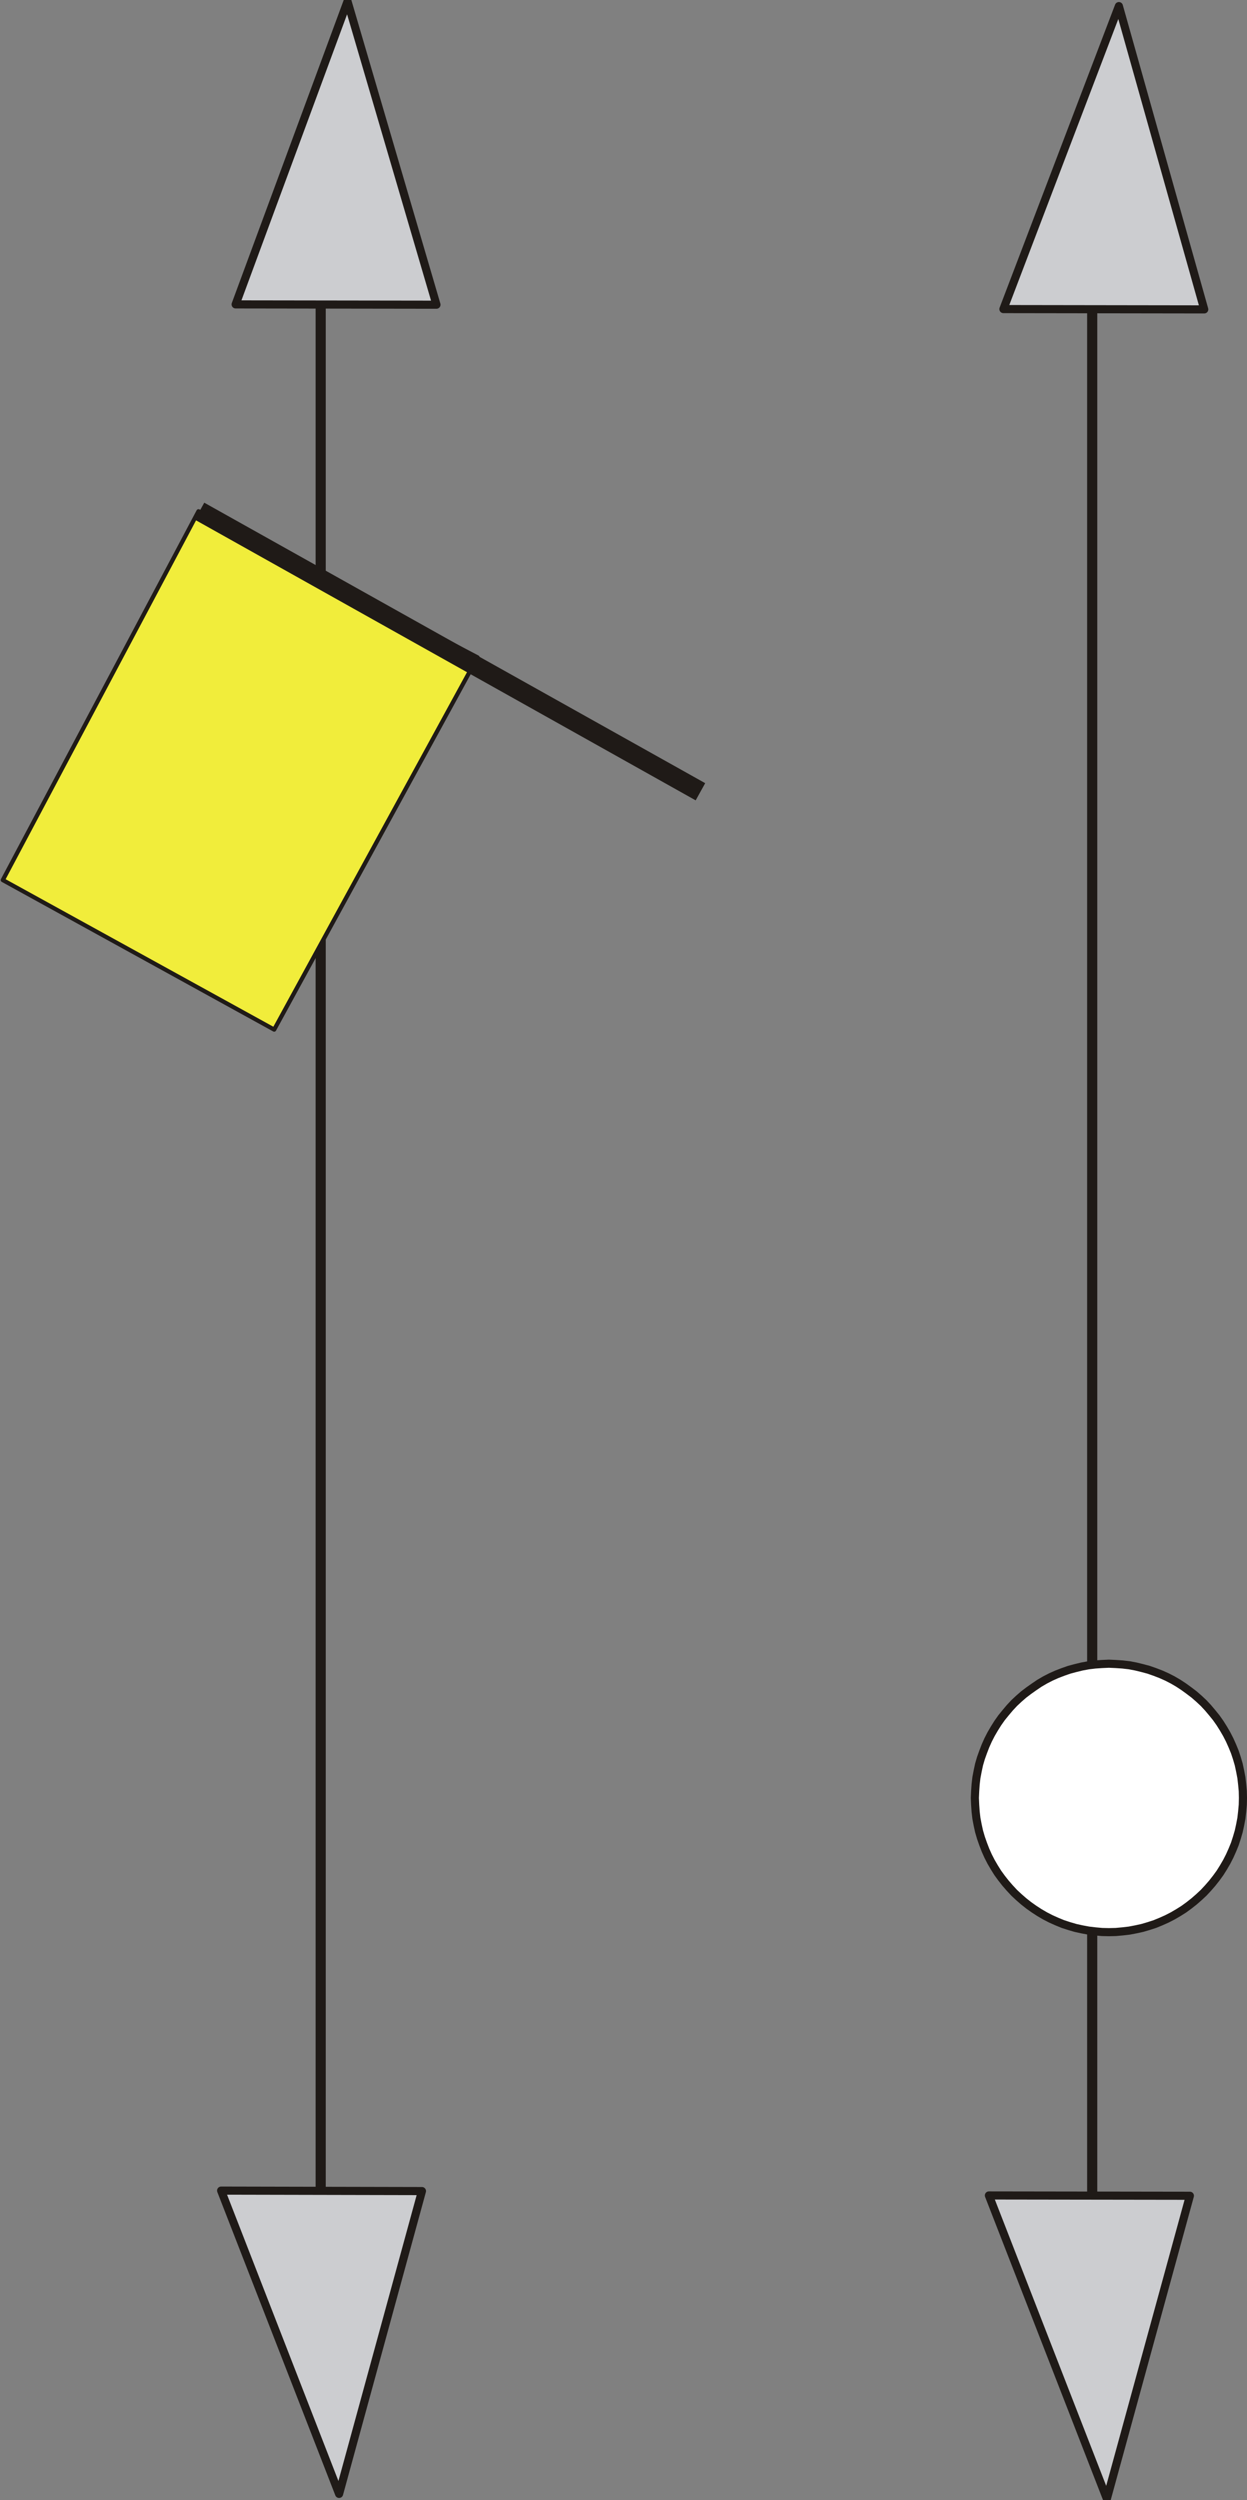 <?xml version="1.0" encoding="UTF-8" standalone="no"?>
<!DOCTYPE svg PUBLIC "-//W3C//DTD SVG 1.0//EN" "http://www.w3.org/TR/2001/REC-SVG-20010904/DTD/svg10.dtd">
<svg xmlns="http://www.w3.org/2000/svg" xmlns:xlink="http://www.w3.org/1999/xlink" fill-rule="evenodd" height="1.77in" preserveAspectRatio="none" stroke-linecap="round" viewBox="0 0 7991 16000" width="0.883in">
<rect x="0" y="0" width="7991" height="16000" fill="#808080" stroke="none"/>
<style type="text/css">
.brush0 { fill: rgb(255,255,255); }
.pen0 { stroke: rgb(0,0,0); stroke-width: 1; stroke-linejoin: round; }
.brush1 { fill: none; }
.pen1 { stroke: rgb(31,26,23); stroke-width: 65; stroke-linejoin: round; }
.brush2 { fill: rgb(241,237,59); }
.pen2 { stroke: none; }
.pen3 { stroke: rgb(31,26,23); stroke-width: 27; stroke-linejoin: round; }
.brush3 { fill: rgb(31,26,23); }
.brush4 { fill: rgb(204,205,208); }
.pen4 { stroke: rgb(31,26,23); stroke-width: 52; stroke-linejoin: round; }
</style>
<g>
<polyline class="pen1" fill="none" points="2055,14279 2055,1677"/>
<polygon class="pen2 brush2" points="18,5632 1272,3272 3060,4207 1757,6589 18,5632"/>
<polyline class="pen3" fill="none" points="18,5632 1272,3272 3060,4207 1757,6589 18,5632"/>
<polygon class="pen2 brush3" fill-rule="nonzero" points="1279,3271 1249,3326 4458,5122 4519,5012 1309,3217 1279,3271"/>
<polyline class="pen1" fill="none" points="6999,14239 6999,1637"/>
<polygon class="pen2 brush4" points="1417,14019 2173,15960 2704,14022 1417,14019"/>
<polyline class="pen4" fill="none" points="1417,14019 2173,15960 2704,14022 1417,14019"/>
<polygon class="pen2 brush4" points="7717,1980 7170,39 6430,1978 7717,1980"/>
<polyline class="pen4" fill="none" points="7717,1980 7170,39 6430,1978 7717,1980"/>
<polygon class="pen2 brush4" points="6337,14050 7093,15991 7625,14052 6337,14050"/>
<polyline class="pen4" fill="none" points="6337,14050 7093,15991 7625,14052 6337,14050"/>
<polygon class="pen2 brush4" points="2797,1950 2227,9 1510,1948 2797,1950"/>
<polyline class="pen4" fill="none" points="2797,1950 2227,9 1510,1948 2797,1950"/>
<polygon class="pen2 brush0" points="6247,11506 6249,11462 6252,11419 6257,11376 6265,11334 6274,11292 6286,11251 6300,11212 6315,11173 6332,11135 6351,11098 6372,11062 6394,11027 6418,10993 6444,10961 6471,10929 6499,10899 6529,10871 6560,10844 6593,10819 6627,10795 6661,10772 6697,10751 6734,10732 6772,10715 6811,10700 6851,10686 6892,10675 6933,10665 6976,10657 7018,10652 7062,10649 7106,10647 7150,10649 7194,10652 7237,10657 7279,10665 7320,10675 7361,10686 7401,10700 7440,10715 7478,10732 7515,10751 7551,10772 7586,10795 7619,10819 7652,10844 7683,10871 7713,10899 7741,10929 7768,10961 7794,10993 7818,11027 7840,11062 7861,11098 7880,11135 7897,11173 7913,11212 7926,11251 7938,11292 7947,11334 7955,11376 7960,11419 7964,11462 7965,11506 7964,11550 7960,11594 7955,11637 7947,11679 7938,11720 7926,11761 7913,11801 7897,11840 7880,11878 7861,11915 7840,11951 7818,11986 7794,12019 7768,12052 7741,12083 7713,12113 7683,12141 7652,12168 7619,12194 7586,12218 7551,12240 7515,12261 7478,12280 7440,12297 7401,12313 7361,12326 7320,12338 7279,12347 7237,12355 7194,12360 7150,12364 7106,12365 7062,12364 7018,12360 6976,12355 6933,12347 6892,12338 6851,12326 6811,12313 6772,12297 6734,12280 6697,12261 6661,12240 6627,12218 6593,12194 6560,12168 6529,12141 6499,12113 6471,12083 6444,12052 6418,12019 6394,11986 6372,11951 6351,11915 6332,11878 6315,11840 6300,11801 6286,11761 6274,11720 6265,11679 6257,11637 6252,11594 6249,11550 6247,11506"/>
<polyline class="pen4" fill="none" points="6247,11506 6249,11462 6252,11419 6257,11376 6265,11334 6274,11292 6286,11251 6300,11212 6315,11173 6332,11135 6351,11098 6372,11062 6394,11027 6418,10993 6444,10961 6471,10929 6499,10899 6529,10871 6560,10844 6593,10819 6627,10795 6661,10772 6697,10751 6734,10732 6772,10715 6811,10700 6851,10686 6892,10675 6933,10665 6976,10657 7018,10652 7062,10649 7106,10647 7150,10649 7194,10652 7237,10657 7279,10665 7320,10675 7361,10686 7401,10700 7440,10715 7478,10732 7515,10751 7551,10772 7586,10795 7619,10819 7652,10844 7683,10871 7713,10899 7741,10929 7768,10961 7794,10993 7818,11027 7840,11062 7861,11098 7880,11135 7897,11173 7913,11212 7926,11251 7938,11292 7947,11334 7955,11376 7960,11419 7964,11462 7965,11506 7964,11550 7960,11594 7955,11637 7947,11679 7938,11720 7926,11761 7913,11801 7897,11840 7880,11878 7861,11915 7840,11951 7818,11986 7794,12019 7768,12052 7741,12083 7713,12113 7683,12141 7652,12168 7619,12194 7586,12218 7551,12240 7515,12261 7478,12280 7440,12297 7401,12313 7361,12326 7320,12338 7279,12347 7237,12355 7194,12360 7150,12364 7106,12365 7062,12364 7018,12360 6976,12355 6933,12347 6892,12338 6851,12326 6811,12313 6772,12297 6734,12280 6697,12261 6661,12240 6627,12218 6593,12194 6560,12168 6529,12141 6499,12113 6471,12083 6444,12052 6418,12019 6394,11986 6372,11951 6351,11915 6332,11878 6315,11840 6300,11801 6286,11761 6274,11720 6265,11679 6257,11637 6252,11594 6249,11550 6247,11506"/>
</g>
</svg>
